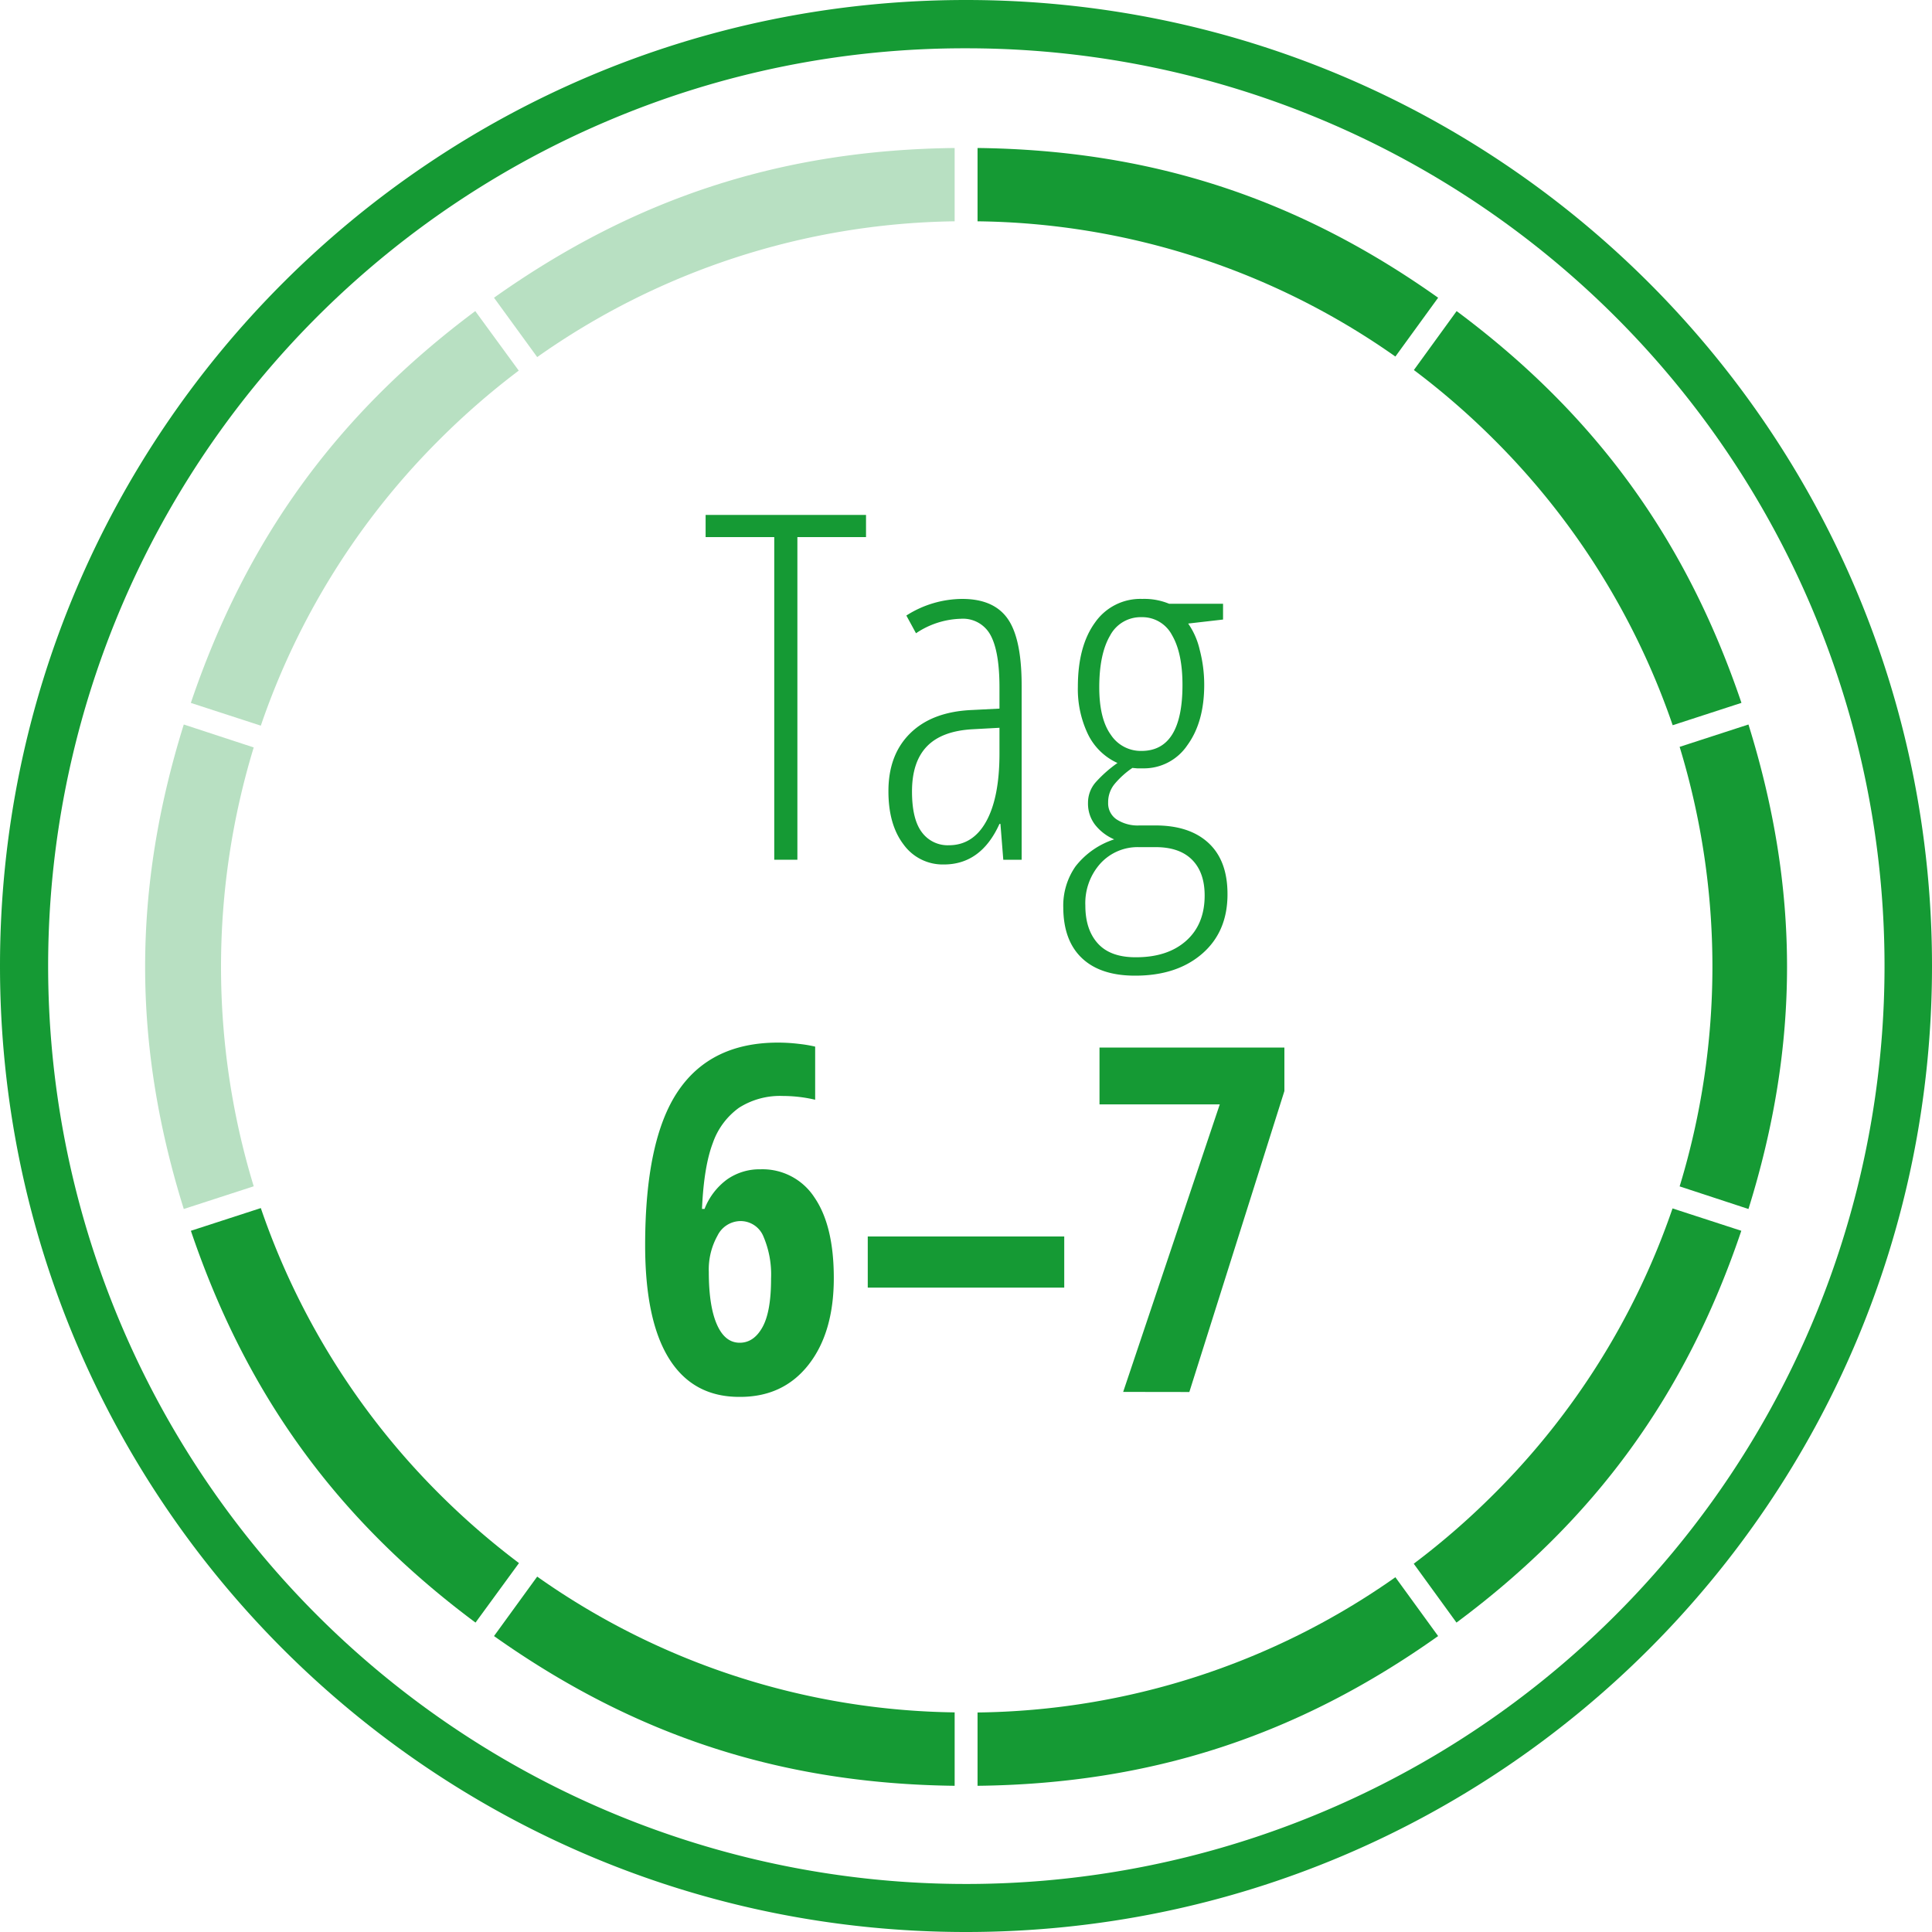 <svg xmlns="http://www.w3.org/2000/svg" viewBox="0 0 400 400"><defs><style>.cls-1{opacity:0.5;}.cls-2{fill:#159a34;}.cls-3{fill:#b8e0c2;}</style></defs><g id="Gelositin_Erkaeltung_Tag6bis7"><path class="cls-2" d="M165.09,178H160.3v-66.8H146.09v-4.59H179.3v4.59H165.09Z"/><path class="cls-2" d="M207.72,178l-.59-7.42h-.2q-3.8,8.4-11.52,8.4a10,10,0,0,1-8.33-4.13q-3.15-4.12-3.14-11.06,0-7.56,4.54-12T201.22,147l5.71-.29v-4.39q0-7.42-1.85-10.82a6.46,6.46,0,0,0-6.15-3.39,17.37,17.37,0,0,0-9.28,3l-2-3.67A21.67,21.67,0,0,1,199.22,124q6.54,0,9.42,4.12t2.88,13.8V178Zm-11.28-3q5,0,7.73-4.91t2.76-13.89v-5.52l-5.51.3q-6.4.34-9.5,3.54t-3.1,9.35q0,5.76,2.05,8.45A6.63,6.63,0,0,0,196.44,175Z"/><path class="cls-2" d="M253.22,125v3.27l-7.22.83a15.53,15.53,0,0,1,2.39,5.45,28.38,28.38,0,0,1,.93,7.25q0,7.71-3.5,12.5a10.84,10.84,0,0,1-9.2,4.78h-1.17l-1-.09a17.94,17.94,0,0,0-3.68,3.32,5.9,5.9,0,0,0-1.34,3.85,4,4,0,0,0,1.75,3.49,8,8,0,0,0,4.74,1.25h3.32q7.08,0,11,3.66t3.9,10.6q0,7.75-5.25,12.3T235,202q-7.17,0-11-3.63t-3.86-10.48a14.18,14.18,0,0,1,2.54-8.52,16.7,16.7,0,0,1,8-5.59,10.08,10.08,0,0,1-3.94-3,7.15,7.15,0,0,1-1.48-4.54,6.42,6.42,0,0,1,1.58-4.27,26.53,26.53,0,0,1,4.52-4,12.56,12.56,0,0,1-6.13-6,21.6,21.6,0,0,1-2.07-9.76q0-8.44,3.56-13.33a11.43,11.43,0,0,1,9.77-4.88,13.44,13.44,0,0,1,5.56,1Zm-28.51,62.5q0,5,2.61,7.86t7.89,2.83q6.54,0,10.37-3.41t3.83-9.38q0-4.78-2.61-7.4t-7.59-2.61h-3.42a10.43,10.43,0,0,0-7.93,3.35A12.26,12.26,0,0,0,224.71,187.49Zm2.88-45.21q0,6.5,2.39,9.83a7.42,7.42,0,0,0,6.35,3.35q8.49,0,8.49-13.67,0-6.6-2.17-10.31a6.93,6.93,0,0,0-6.32-3.71,7.14,7.14,0,0,0-6.5,3.81Q227.6,135.39,227.59,142.28Z"/><path class="cls-3" d="M111.22,73.93a153.21,153.21,0,0,1,86.43-28.11V30.64c-35.79.42-66.17,10.29-95.37,31Z"/><path class="cls-3" d="M39.51,145.53,54,150.24A153.68,153.68,0,0,1,91,91,156.8,156.8,0,0,1,107.4,76.73l-9-12.32C69.74,85.78,51,111.63,39.51,145.53Z"/><path class="cls-3" d="M38.05,250.31l14.48-4.7a155.81,155.81,0,0,1,0-90.86L38.05,150C27.38,184.2,27.38,216.15,38.05,250.31Z"/><path class="cls-2" d="M301.58,64.41l-8.85,12.2A156.32,156.32,0,0,1,309.31,91a153.84,153.84,0,0,1,37,59.15l14.24-4.63C349.07,111.63,330.29,85.78,301.58,64.41Z"/><path class="cls-2" d="M202.39,45.82a153.09,153.09,0,0,1,86.51,28l8.85-12.18c-29.19-20.7-59.58-30.57-95.36-31Z"/><path class="cls-2" d="M197.65,354.53a153.13,153.13,0,0,1-86.43-28.11l-8.94,12.31c29.2,20.69,59.58,30.57,95.37,31Z"/><path class="cls-2" d="M360.52,254.82l-14.24-4.63a153.77,153.77,0,0,1-37,59.15,156.42,156.42,0,0,1-16.58,14.41l8.85,12.19C330.29,314.57,349.07,288.72,360.52,254.82Z"/><path class="cls-2" d="M98.45,335.94l9-12.32A156.8,156.8,0,0,1,91,309.34a153.72,153.72,0,0,1-37-59.22l-14.48,4.7C51,288.72,69.74,314.57,98.45,335.94Z"/><path class="cls-2" d="M362,150l-14.25,4.63a155.88,155.88,0,0,1,0,91L362,250.31C372.65,216.15,372.65,184.2,362,150Z"/><path class="cls-2" d="M288.9,326.55a153.16,153.16,0,0,1-86.51,28v15.18c35.78-.41,66.17-10.29,95.36-31Z"/><path class="cls-2" d="M200,10A190,190,0,0,1,274,375.07,190,190,0,0,1,126.05,24.93,188.68,188.68,0,0,1,200,10m0-10C89.54,0,0,89.54,0,200S89.54,400,200,400s200-89.54,200-200S310.46,0,200,0Z"/><path class="cls-2" d="M133.57,257.85q0-21.83,6.79-31.91t20.7-10.08a35.93,35.93,0,0,1,4.39.27,28.07,28.07,0,0,1,3.32.56v11a29.27,29.27,0,0,0-6.64-.78,15.81,15.81,0,0,0-9.13,2.44,15.07,15.07,0,0,0-5.42,7.3q-1.85,4.86-2.24,13.64h.53a13.72,13.72,0,0,1,4.69-6.12,11.71,11.71,0,0,1,6.89-2.08,12.81,12.81,0,0,1,11.18,5.84q4,5.84,4,16.67,0,11.32-5.27,18t-14.31,6.61q-9.57,0-14.52-7.91T133.57,257.85ZM153.15,278q2.92,0,4.71-3.22t1.78-10.06a20,20,0,0,0-1.58-8.72,5.11,5.11,0,0,0-4.81-3.19,5.36,5.36,0,0,0-4.69,3,14.36,14.36,0,0,0-1.81,7.52c0,4.76.57,8.39,1.69,10.92S151.13,278,153.15,278Z"/><path class="cls-2" d="M179.66,266.59V256h40.68v10.59Z"/><path class="cls-2" d="M232.54,288.18l20-59.53h-24.9V216.89h38.28v9l-19.68,62.31Z"/></g></svg>
